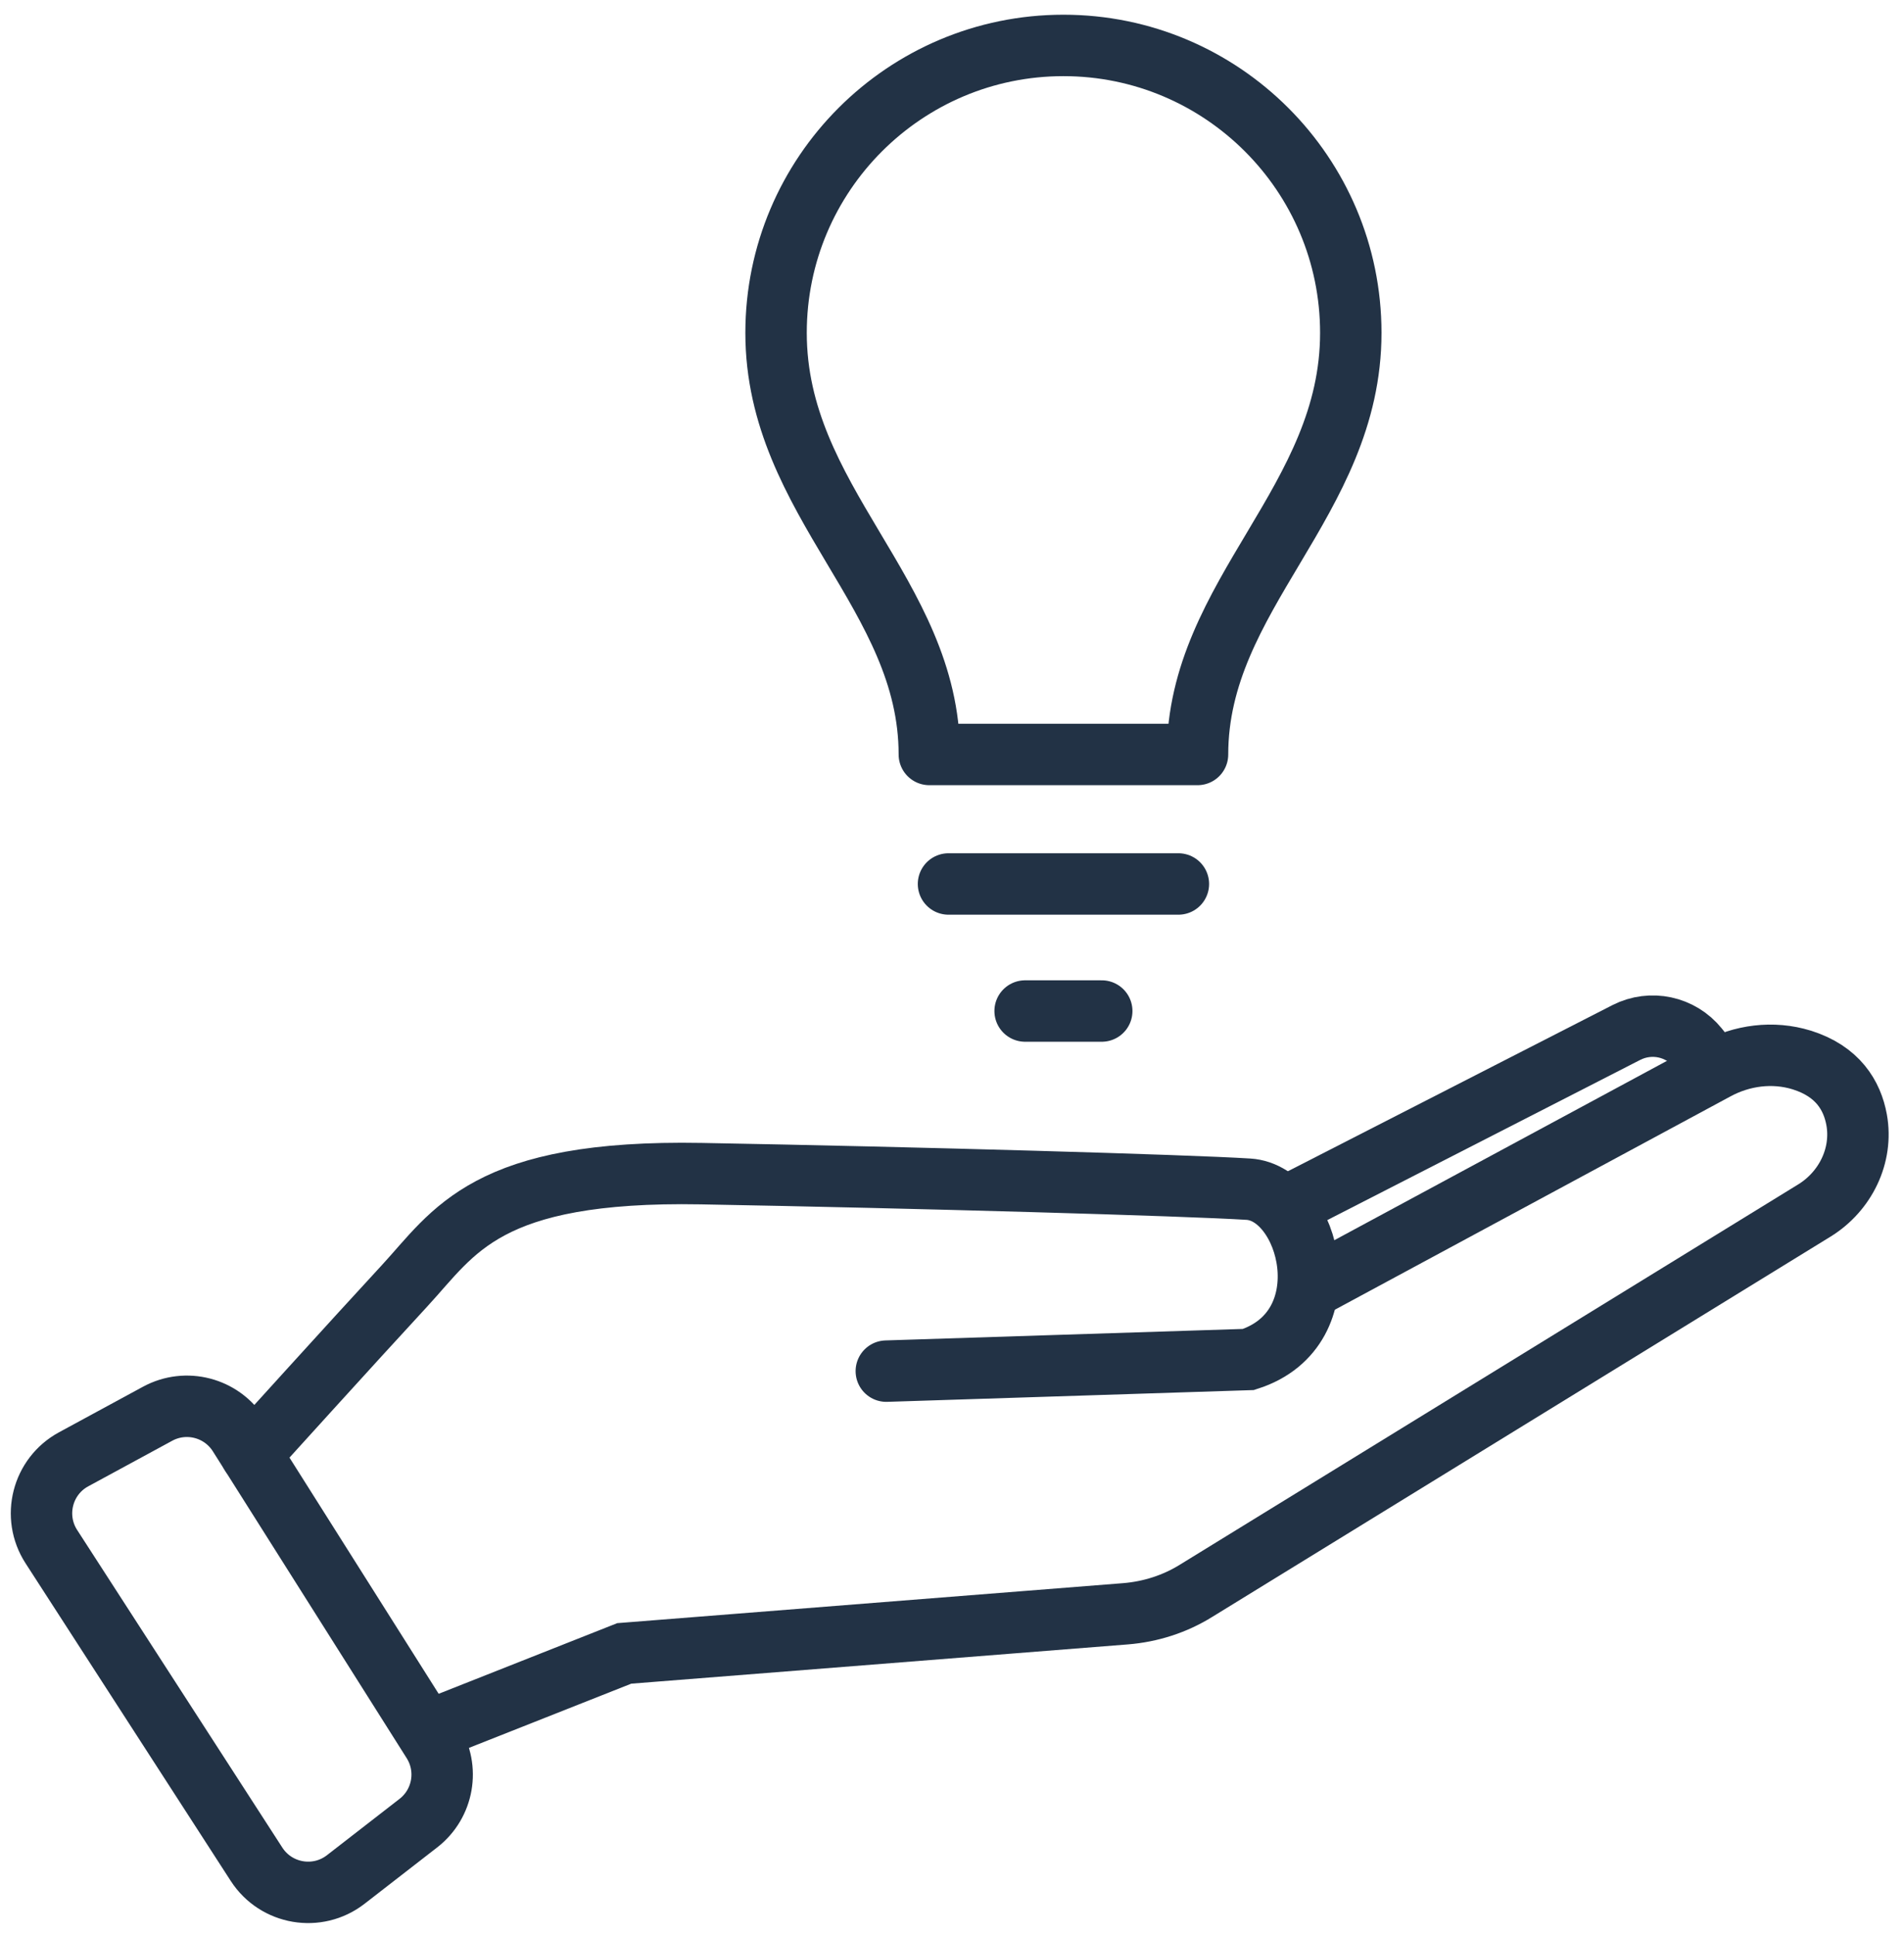 <svg width="62" height="63" viewBox="0 0 62 63" fill="none" xmlns="http://www.w3.org/2000/svg">
<path d="M11.26 61.184C10.334 61.903 8.991 61.674 8.354 60.69L1.672 50.349C1.04 49.371 1.374 48.061 2.398 47.506L5.132 46.023C6.058 45.521 7.214 45.822 7.777 46.713L14.088 56.701C14.639 57.572 14.438 58.718 13.624 59.35L11.26 61.184Z" stroke="#223245" stroke-width="2" stroke-miterlimit="10"/>
<path d="M8.175 47.342C8.175 47.342 11.547 43.618 13.174 41.858C14.8 40.099 15.808 38.08 22.836 38.207C29.863 38.333 38.642 38.586 40.653 38.713C42.663 38.84 43.791 43.25 40.653 44.257L28.861 44.636" stroke="#223245" stroke-width="2" stroke-miterlimit="10" stroke-linecap="round"/>
<path d="M13.883 56.374L20.328 53.825L36.651 52.535C37.467 52.469 38.259 52.216 38.955 51.782L59.083 39.406C60.091 38.785 60.667 37.616 60.457 36.453C60.313 35.664 59.845 34.874 58.669 34.507C57.733 34.218 56.718 34.35 55.86 34.82L42.568 41.985" stroke="#223245" stroke-width="2" stroke-miterlimit="10"/>
<path d="M41.799 39.323L52.961 33.611C53.759 33.207 54.725 33.412 55.29 34.111L55.866 34.828" stroke="#223245" stroke-width="2" stroke-miterlimit="10"/>
<path d="M34.629 1.479C39.794 1.479 43.986 5.671 43.986 10.836C43.986 16.326 38.995 19.346 38.995 24.561H30.262C30.262 19.346 25.271 16.326 25.271 10.836C25.271 5.671 29.463 1.479 34.629 1.479Z" stroke="#223245" stroke-width="2" stroke-linecap="round" stroke-linejoin="round"/>
<path d="M30.886 28.777H38.372" stroke="#223245" stroke-width="2" stroke-linecap="round" stroke-linejoin="round"/>
<path d="M33.381 32.913H35.876" stroke="#223245" stroke-width="2" stroke-linecap="round" stroke-linejoin="round"/>
</svg>
